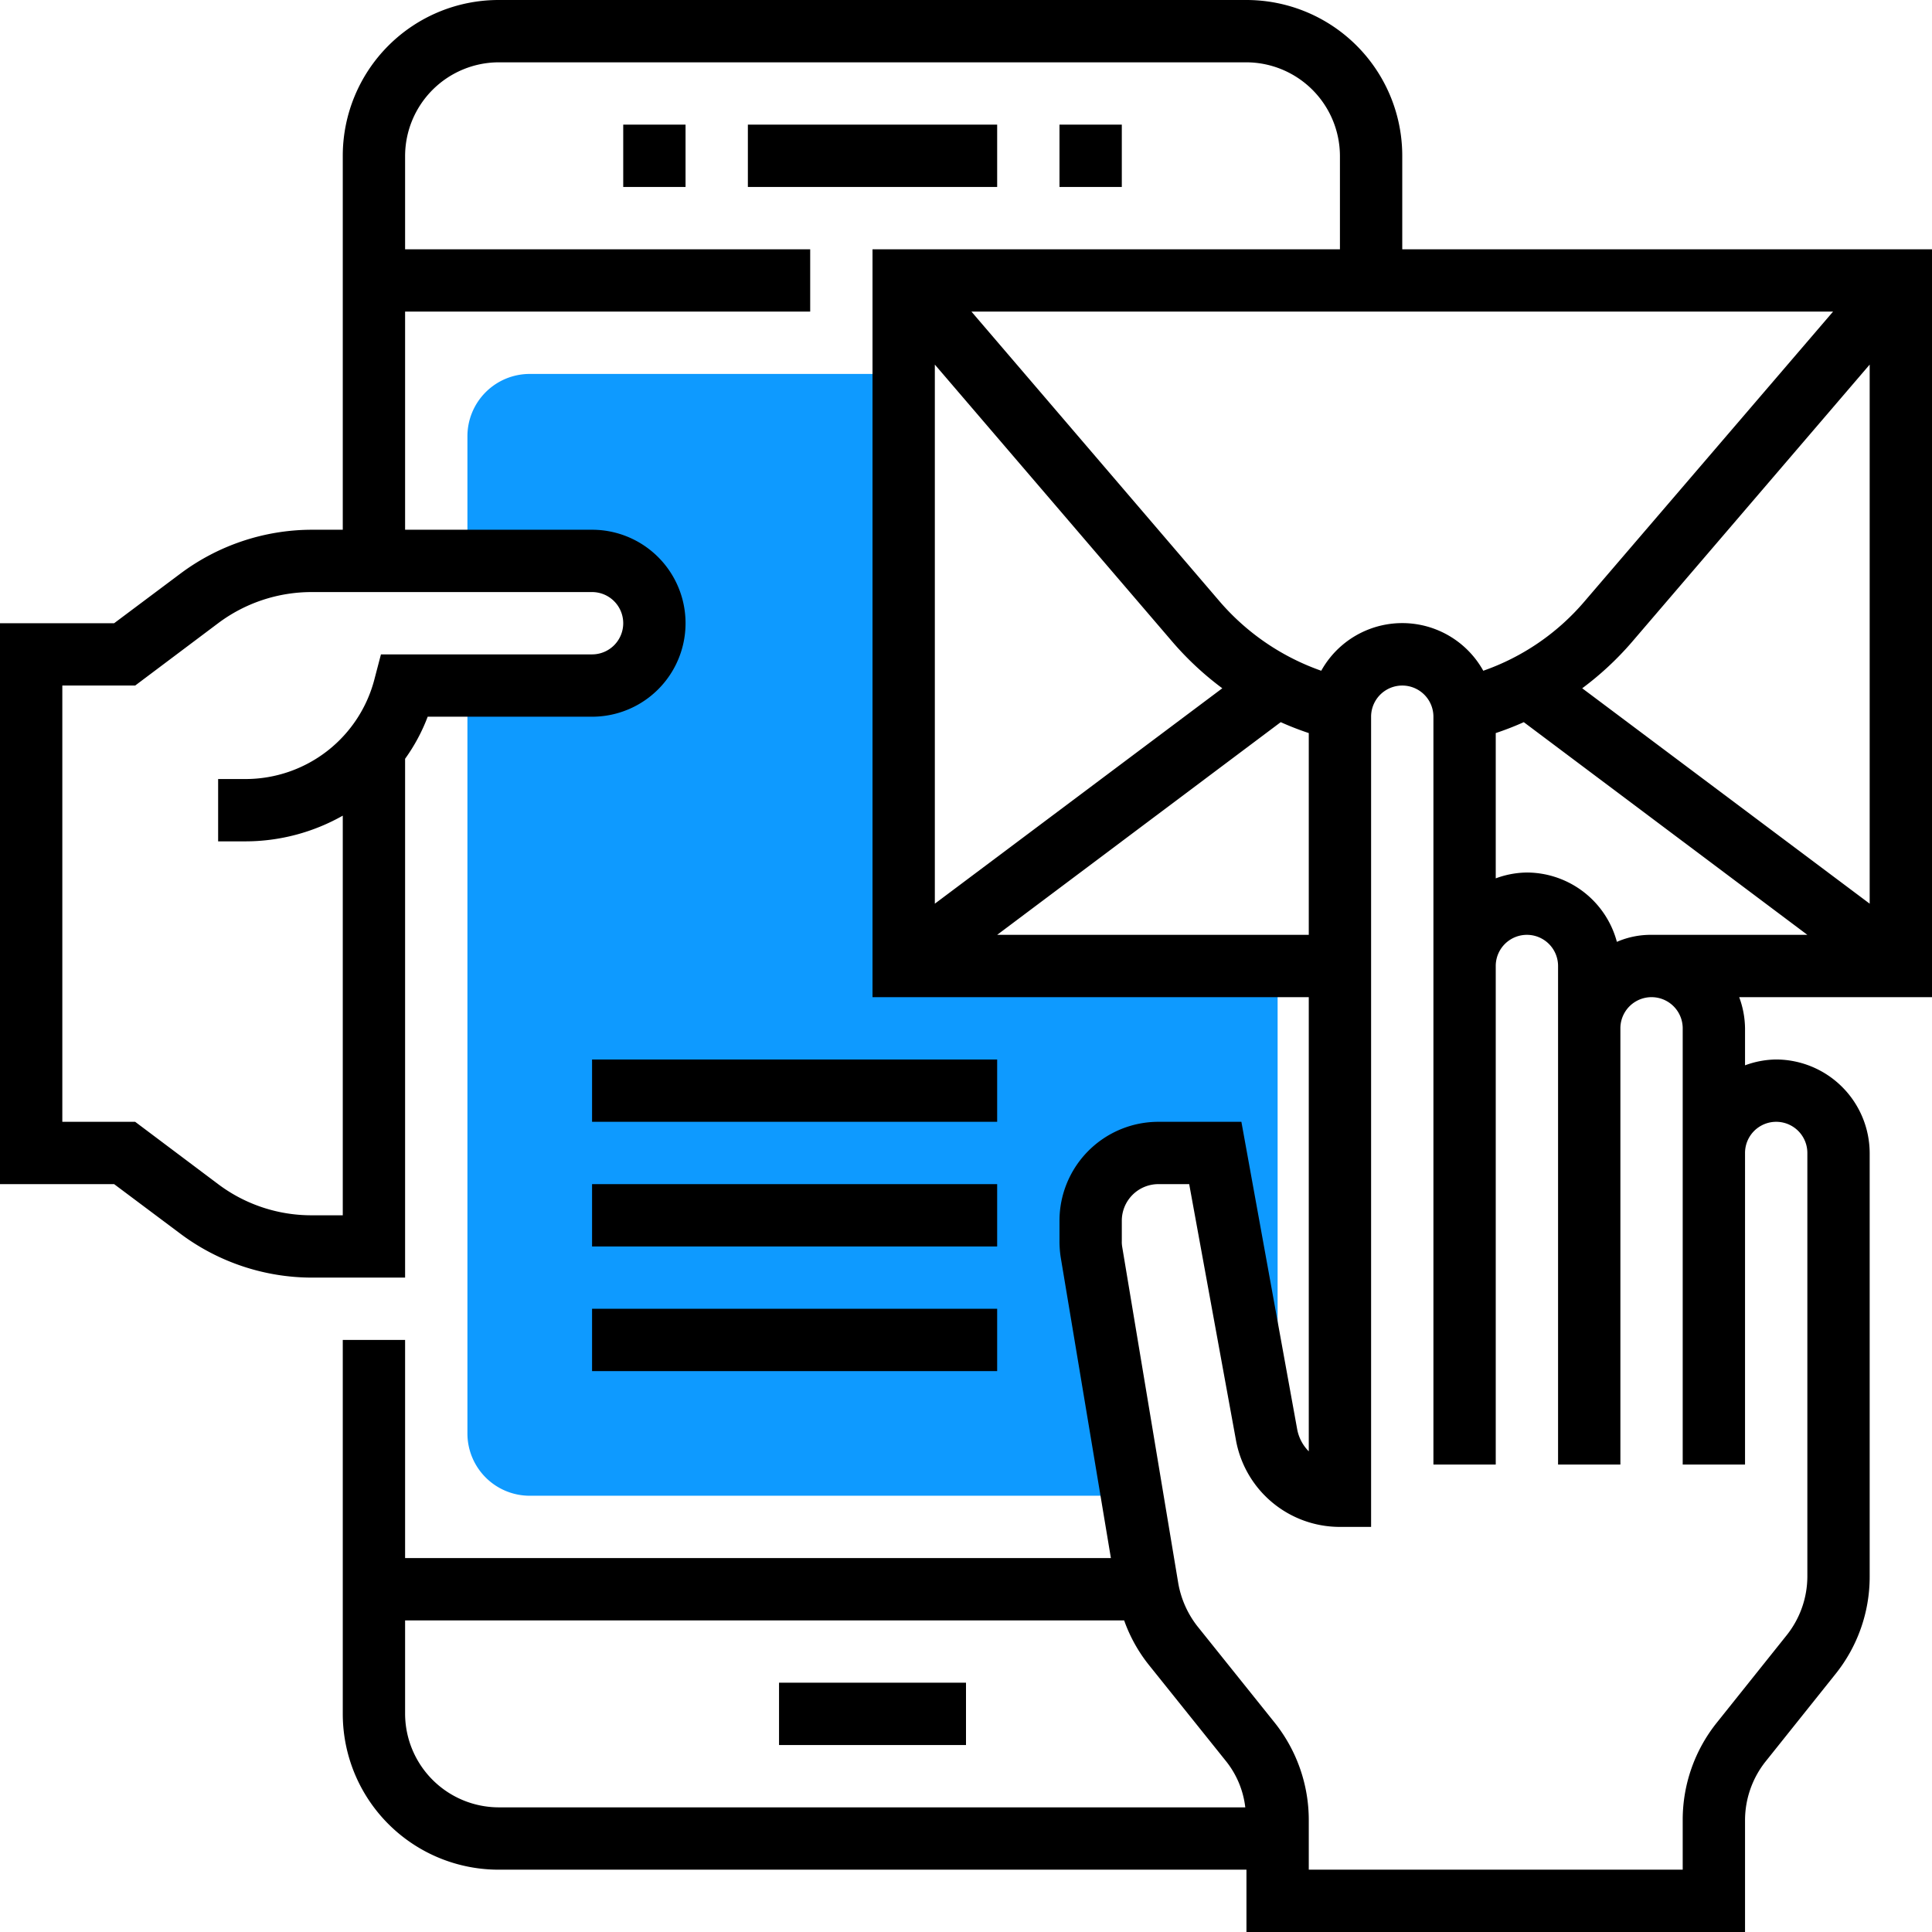 <svg id="Layer_1" data-name="Layer 1" xmlns="http://www.w3.org/2000/svg" viewBox="0 0 496 496"><defs><style>.cls-1{fill:#0e9aff;}</style></defs><path class="cls-1" d="M240,256V104H144a16,16,0,0,0-16,16v32h32a16,16,0,0,1,0,32H128V376a16,16,0,0,0,16,16H298.7l-10.5-62.6a26.4,26.4,0,0,1-.2-2.8v-5.2A17.4,17.4,0,0,1,305.4,304H320l13.1,72.3a19.1,19.1,0,0,0,1.9,5.2,16.8,16.8,0,0,0,1-5.5V256Z" transform="translate(-8 -8)"/><path d="M200,40h64V56H200Zm80,0h16V56H280ZM168,40h16V56H168Zm40,400h48v16H208Z" transform="translate(-8 -8)"/><path d="M504,72H368V48A40,40,0,0,0,328,8H136A40,40,0,0,0,96,48v96H88a56.5,56.5,0,0,0-33.6,11.2L37.3,168H8V312H37.3l17.1,12.8A56.5,56.5,0,0,0,88,336h24V202.8a46.7,46.7,0,0,0,5.8-10.8H160a24,24,0,0,0,0-48H112V88H216V72H112V48a24.1,24.1,0,0,1,24-24H328a24.1,24.1,0,0,1,24,24V72H232V264H344V380.6a10.8,10.8,0,0,1-3-5.8L326.7,296H305.4A25.4,25.4,0,0,0,280,321.4v5.2a27.3,27.3,0,0,0,.3,4.1L293.2,408H112V352H96v96a40,40,0,0,0,40,40H328v16H456V475.2a24.3,24.3,0,0,1,5.3-15l17.9-22.4a39.9,39.9,0,0,0,8.8-25V304a24.1,24.1,0,0,0-24-24,23.7,23.7,0,0,0-8,1.5V272a23.7,23.7,0,0,0-1.5-8H504ZM168,168a8,8,0,0,1-8,8H105.8l-1.6,6.1A34.2,34.2,0,0,1,71,208H64v16h7a50.8,50.8,0,0,0,25-6.6V320H88a39.8,39.8,0,0,1-24-8L42.7,296H24V184H42.7L64,168a40,40,0,0,1,24-8h72A8,8,0,0,1,168,168Zm255.1,81.8A24,24,0,0,0,400,232a23.7,23.7,0,0,0-8,1.5V196.2a76.9,76.9,0,0,0,7.2-2.8L472,248H432a21.8,21.8,0,0,0-8.9,1.8Zm-75.9-69.6a61.1,61.1,0,0,1-26-17.7L257.4,88H478.6l-63.9,74.5a60.2,60.2,0,0,1-25.9,17.7,23.8,23.8,0,0,0-41.6,0Zm-38.1-7.3a79,79,0,0,0,12.7,11.8L248,240V101.6Zm105.1,11.8a79,79,0,0,0,12.7-11.8L488,101.6V240ZM264,248l72.8-54.6a76.9,76.9,0,0,0,7.2,2.8V248ZM112,448V424H296.6a39.4,39.4,0,0,0,6.4,11.5l19.8,24.7a23.3,23.3,0,0,1,4.9,11.8H136A24.1,24.1,0,0,1,112,448ZM440,272V384h16V304a8,8,0,0,1,16,0V412.8a24.3,24.3,0,0,1-5.3,15l-17.9,22.4a39.9,39.9,0,0,0-8.8,25V488H344V475.2a40.1,40.1,0,0,0-8.8-25l-19.8-24.7a24.9,24.9,0,0,1-4.9-11l-14.4-86.4a7.6,7.6,0,0,1-.1-1.5v-5.2a9.4,9.4,0,0,1,9.4-9.4h7.9l12,65.7A27.1,27.1,0,0,0,352,400h8V192a8,8,0,0,1,16,0V384h16V256a8,8,0,0,1,16,0V384h16V272a8,8,0,0,1,16,0Z" transform="translate(-8 -8)"/><path d="M160,280H264v16H160Zm0,32H264v16H160Zm0,32H264v16H160Z" transform="translate(-8 -8)"/></svg>